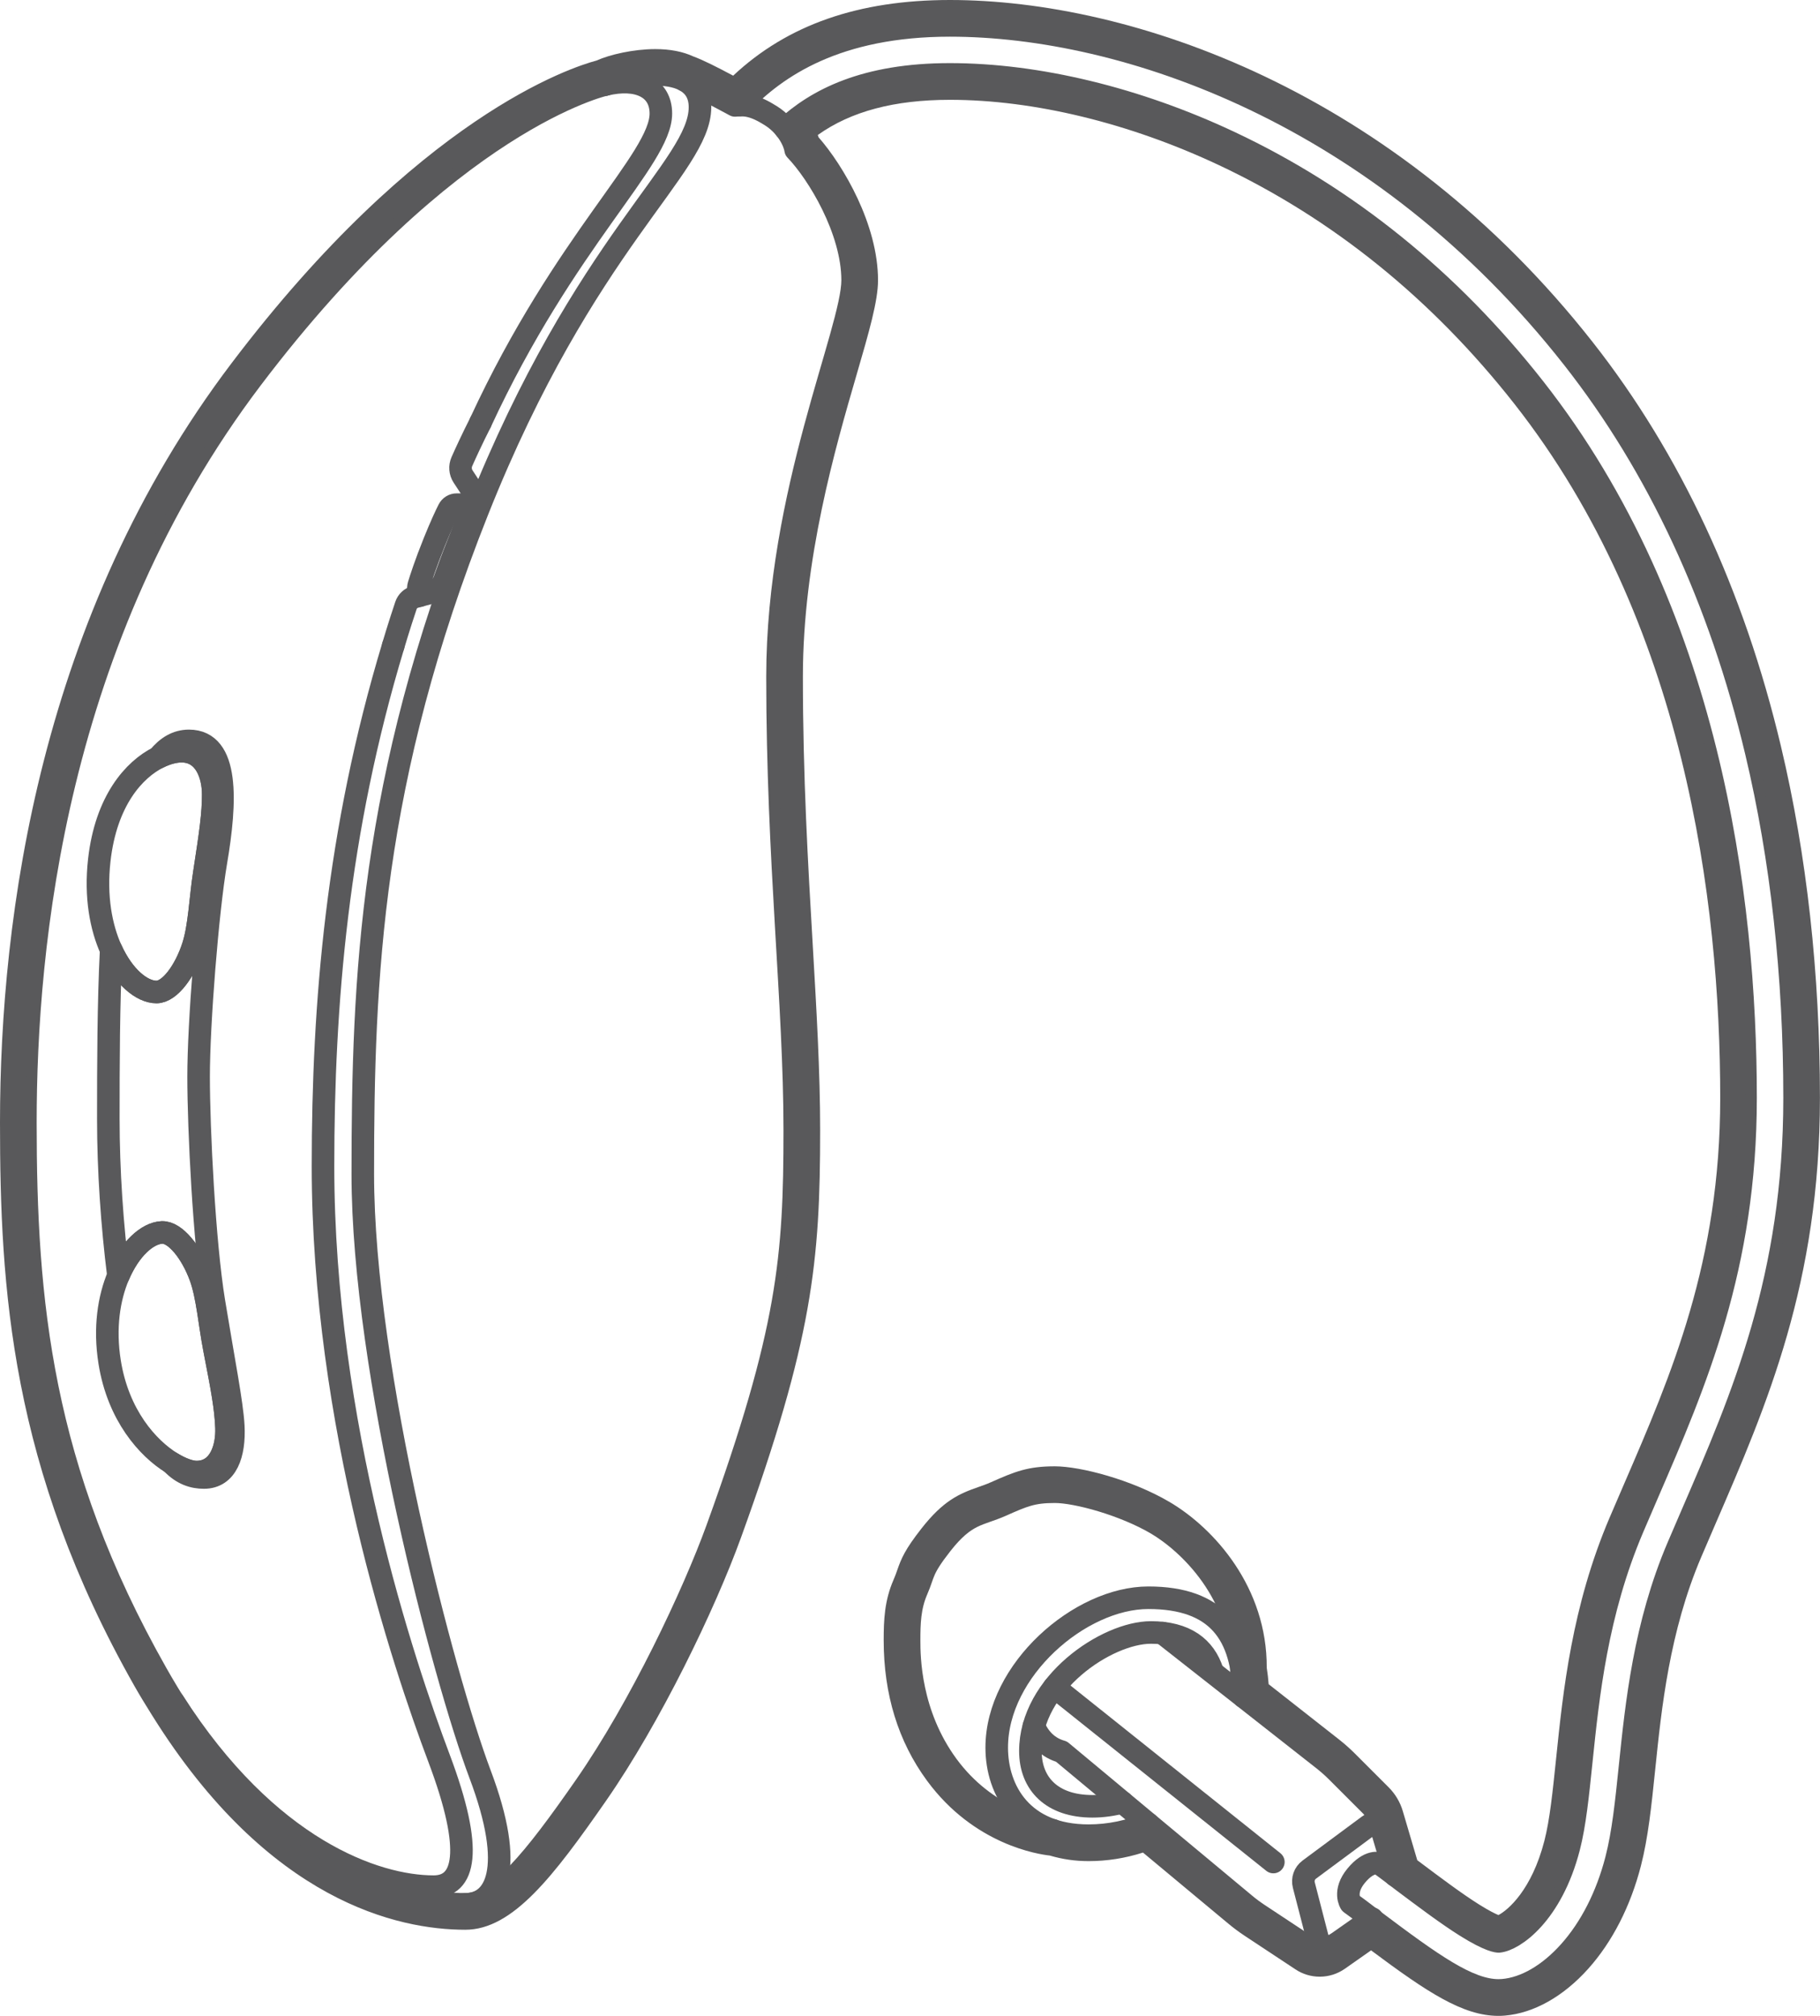 <?xml version="1.0" encoding="UTF-8"?>
<svg id="Layer_1" data-name="Layer 1" xmlns="http://www.w3.org/2000/svg" viewBox="0 0 64.534 71.447">
  <defs>
    <style>
      .cls-1 {
        fill: none;
        stroke: #59595b;
        stroke-linecap: round;
        stroke-linejoin: round;
        stroke-width: .8px;
      }

      .cls-2 {
        fill: #59595b;
      }
    </style>
  </defs>
  <g>
    <path class="cls-1" d="M26.226,3.725c1.302-1.38,3.465-2.825,7.457-2.825,6.203,0,15.264,3.098,22.093,11.791,3.024,3.85,5.211,8.547,6.498,13.96.902,3.792,1.359,7.918,1.359,12.263,0,6.348-1.842,10.605-3.623,14.722-.172.399-.344.796-.513,1.193-1.182,2.773-1.468,5.554-1.699,7.788-.13,1.262-.243,2.353-.483,3.285-.334,1.296-.91,2.428-1.667,3.273-.729.814-1.567,1.298-2.361,1.365-.05.004-.101.006-.152.006-1.07,0-2.347-.917-4.444-2.491-.429-.322-.356-.278-.8-.599,0,0-.277-.406.199-.98s.82-.428.82-.428c.455.33.388.291.823.617.818.613,1.59,1.193,2.242,1.602.861.54,1.138.541,1.166.541.521-.044,1.873-.945,2.49-3.339.208-.807.314-1.837.437-3.03.243-2.351.544-5.276,1.829-8.291.17-.4.344-.8.517-1.202,1.711-3.955,3.48-8.044,3.48-14.032,0-7.126-1.299-17.273-7.486-25.15-3.013-3.835-6.649-6.772-10.808-8.727-3.291-1.548-6.814-2.4-9.918-2.4-3.013,0-4.726.899-5.836,1.924"/>
    <path class="cls-1" d="M21.462,2.997s-5.56,1.211-12.541,10.427C1.941,22.64.9,33.479.9,39.786s.521,12.247,4.654,19.534c4.133,7.287,8.796,8.175,10.946,8.175,1.164,0,2.418-1.551,4.248-4.181,1.965-2.824,3.843-6.816,4.681-9.126,2.542-7.013,2.752-9.626,2.752-14.127s-.612-9.553-.612-16.074,2.664-12.278,2.664-14.054-1.225-3.797-2.021-4.623c-.031-.245-.277-.828-.879-1.209s-.921-.402-1.272-.365c-.459-.245-1.361-.738-1.779-.888"/>
    <path class="cls-1" d="M44.018,59.2c.062-2.695-1.863-4.521-3.011-5.195s-2.82-1.135-3.606-1.135-1.111.137-1.897.487-1.254.267-2.121,1.373c-.724.923-.611,1.023-.873,1.622s-.275,1.198-.275,1.784.012,2.608,1.36,4.442,3.23,2.256,3.741,2.293"/>
    <path class="cls-1" d="M40.706,64.635c-.648.27-1.359.426-2.105.426-2.346,0-3.259-1.594-3.259-3.124,0-2.748,2.952-5.309,5.377-5.309,2.446,0,3.366,1.298,3.384,3.516"/>
    <path class="cls-1" d="M39.795,63.877c-.34.092-.696.143-1.061.143-1.427,0-2.198-.793-2.198-1.958,0-2.397,2.711-4.203,4.273-4.203,1.215,0,1.912.521,2.184,1.391"/>
    <path class="cls-1" d="M49.476,66.472l-.597-2.027c-.051-.174-.145-.332-.273-.46l-1.195-1.195c-.155-.155-.319-.3-.491-.435l-5.699-4.474"/>
    <path class="cls-1" d="M36.66,61.183c.194.447.506.764.98.899l6.499,5.409c.156.13.319.251.489.363l1.807,1.194c.225.149.517.144.738-.01l1.48-1.038"/>
    <path class="cls-1" d="M47.367,68.902c-.244.171-.583.046-.658-.242l-.478-1.849c-.053-.205.023-.421.193-.547l2.097-1.554c.174-.129.422-.045.483.162"/>
    <line class="cls-1" x1="37.385" y1="59.793" x2="45.151" y2="65.995"/>
    <path class="cls-1" d="M16.5,67.495c1.071,0,1.801-1.224.52-4.619s-4.156-14.286-4.156-21.264.274-13.972,4.071-23.516,7.885-12.182,7.885-14.296c0-1.74-2.839-1.091-3.358-.803"/>
    <path class="cls-1" d="M13.943,22.889c-1.993,6.59-2.49,12.7-2.49,18.442,0,9.108,2.849,17.63,4.112,20.98s.896,4.557-.19,4.557c-2.057,0-5.871-1.313-9.228-6.561"/>
    <path class="cls-1" d="M21.462,2.997c1.145-.274,1.971.105,1.971,1.028,0,1.613-3.4,4.476-6.396,10.948"/>
    <path class="cls-1" d="M7.231,52.366c-.368,0-.76-.111-1.141-.512.351.216.666.32.88.32.831,0,1.09-.879,1.062-1.573-.028-.695-.145-1.336-.426-2.776-.174-.892-.247-1.89-.497-2.572-.317-.863-.893-1.591-1.365-1.572-.518.021-1.147.588-1.545,1.53-.224-1.786-.358-3.72-.358-5.555,0-1.931.005-4.105.101-5.997.433.959,1.086,1.5,1.608,1.5.473,0,1.02-.75,1.301-1.625.224-.692.256-1.691.395-2.59.224-1.45.316-2.095.316-2.79s-.293-1.53-1.124-1.53c-.23,0-.517.068-.821.221.3-.369.654-.586,1.082-.586,1.428,0,1.318,2.167.958,4.285-.304,1.794-.615,5.75-.615,7.612s.199,5.876.542,7.973c.344,2.097.646,3.617.688,4.411.052.999-.234,1.826-1.038,1.826Z"/>
    <path class="cls-1" d="M7.56,28.154c0,.695-.092,1.34-.316,2.79-.139.898-.171,1.898-.395,2.59-.282.875-.828,1.625-1.301,1.625-.522,0-1.175-.541-1.608-1.5h0c-.358-.794-.565-1.874-.42-3.169.236-2.114,1.235-3.214,2.094-3.645.305-.153.592-.221.821-.221.831,0,1.124.835,1.124,1.53Z"/>
    <path class="cls-1" d="M6.97,52.174c-.214,0-.529-.105-.88-.32-.848-.521-1.9-1.688-2.202-3.578-.195-1.219-.024-2.275.31-3.065.398-.942,1.027-1.509,1.545-1.53.473-.019,1.049.709,1.365,1.572.25.682.323,1.68.497,2.572.281,1.44.399,2.081.426,2.776.028.694-.231,1.573-1.062,1.573Z"/>
    <path class="cls-1" d="M13.943,22.889s.199-.679.452-1.43c.05-.149.172-.263.323-.304l.557-.151c.226-.061.408-.229.487-.45.113-.315.289-.796.471-1.25.198-.495.409-1.074.533-1.419.069-.191.043-.403-.068-.573l-.278-.424c-.103-.157-.119-.355-.043-.527.128-.29.356-.787.66-1.387"/>
    <path class="cls-1" d="M14.88,21.112l-.038-.185c-.013-.063-.01-.128.009-.189.064-.212.241-.764.548-1.524.242-.6.414-.963.511-1.154.055-.107.165-.175.285-.174h.571"/>
  </g>
  <path class="cls-2" d="M33.683.9c6.203,0,15.264,3.098,22.093,11.791,3.024,3.85,5.211,8.547,6.498,13.96.902,3.792,1.359,7.918,1.359,12.263,0,6.348-1.842,10.605-3.623,14.722-.172.399-.344.796-.513,1.193-1.182,2.773-1.468,5.554-1.699,7.788-.13,1.262-.243,2.353-.483,3.286-.334,1.296-.91,2.428-1.667,3.273-.729.814-1.567,1.298-2.361,1.365-.05.004-.101.006-.152.006-1.07,0-2.347-.917-4.444-2.491-.025-.019-.035-.026-.056-.043l-1.462,1.025c-.113.079-.245.119-.376.119-.126,0-.252-.036-.361-.109l-1.807-1.194c-.169-.112-.333-.233-.489-.363l-3.432-2.857h0c-.648.27-1.359.426-2.105.426-.481,0-.888-.081-1.253-.201l-.012.01c-.512-.037-2.394-.459-3.741-2.293-1.348-1.834-1.36-3.856-1.36-4.442s.013-1.185.275-1.784c.262-.599.15-.699.873-1.622.867-1.106,1.335-1.023,2.121-1.373.786-.349,1.111-.487,1.897-.487s2.458.462,3.606,1.135c1.144.671,3.057,2.488,3.009,5.168.05.303.085.621.087.972l2.816,2.211c.172.135.336.281.491.435l1.195,1.195c.128.128.222.286.273.46l.597,2.025c.064.049.143.109.258.196.818.613,1.59,1.193,2.242,1.602.831.521,1.118.541,1.162.541.002,0,.003,0,.004,0,.521-.044,1.873-.945,2.49-3.339.208-.807.314-1.837.437-3.03.243-2.351.544-5.276,1.829-8.291.171-.4.344-.8.517-1.202,1.711-3.955,3.48-8.044,3.48-14.032,0-7.126-1.299-17.273-7.486-25.15-3.013-3.835-6.649-6.771-10.808-8.727-3.291-1.548-6.814-2.4-9.918-2.4-3.013,0-4.726.899-5.836,1.924l-.023-.012c.242.297.367.6.387.76.796.827,2.021,2.847,2.021,4.623s-2.664,7.532-2.664,14.054.612,11.574.612,16.074-.21,7.114-2.752,14.127c-.837,2.31-2.716,6.302-4.681,9.126-1.83,2.63-3.084,4.181-4.248,4.181-2.046,0-6.368-.817-10.345-7.179-.002-.003-.004-.006-.007-.01h0c-.199-.32-.398-.639-.595-.986C1.42,52.033.9,46.093.9,39.786S1.941,22.64,8.922,13.424C15.903,4.208,21.462,2.997,21.462,2.997c.249-.138,1.028-.356,1.773-.356.378,0,.747.056,1.034.208h.011c.418.149,1.32.643,1.779.888.058-.006.116-.006.173-.008l-.007-.004c1.302-1.38,3.465-2.825,7.457-2.825M33.683,0c-3.241,0-5.762.879-7.686,2.682-.56-.298-1.071-.558-1.409-.68-.374-.174-.828-.262-1.352-.262-.775,0-1.623.197-2.083.406-.885.235-6.318,1.98-12.948,10.734C1.423,21.833,0,32.453,0,39.786c0,5.853.368,12.217,4.771,19.978.201.355.405.682.608,1.009.009.014.017.028.026.041,4.121,6.594,8.721,7.581,11.095,7.581,1.679,0,3.126-1.893,4.987-4.567,1.926-2.768,3.867-6.79,4.788-9.334,2.54-7.01,2.806-9.781,2.806-14.434,0-2.069-.129-4.273-.265-6.606-.163-2.781-.347-5.932-.347-9.468,0-4.157,1.145-8.095,1.903-10.701.442-1.518.761-2.615.761-3.352,0-1.976-1.229-4.064-2.107-5.066-.009-.027-.019-.054-.029-.082,1.174-.838,2.716-1.247,4.687-1.247,2.975,0,6.361.822,9.535,2.314,4.031,1.895,7.558,4.744,10.483,8.468,6.028,7.674,7.294,17.61,7.294,24.594,0,5.802-1.732,9.804-3.406,13.675-.174.403-.348.805-.519,1.206-1.338,3.14-1.647,6.14-1.896,8.551-.12,1.158-.223,2.157-.414,2.898-.451,1.749-1.295,2.457-1.63,2.631-.118-.05-.333-.155-.677-.37-.621-.389-1.378-.958-2.181-1.56l-.019-.014-.513-1.74c-.093-.317-.266-.608-.5-.842l-1.195-1.195c-.18-.18-.372-.35-.572-.507l-2.49-1.955c-.014-.191-.037-.386-.068-.586.014-2.831-1.845-4.932-3.454-5.877-1.325-.778-3.14-1.259-4.062-1.259-.95,0-1.405.183-2.262.564-.159.071-.303.12-.44.168-.701.244-1.257.493-2.024,1.472-.581.741-.713,1.054-.862,1.483-.033.095-.069.2-.128.334-.323.739-.35,1.436-.35,2.145,0,1.915.516,3.589,1.535,4.975,1.678,2.285,3.978,2.614,4.352,2.654.452.133.905.198,1.379.198.653,0,1.3-.102,1.928-.303l3.034,2.525c.181.15.372.292.568.422l1.807,1.194c.255.169.552.258.858.258.321,0,.63-.098.893-.282l.928-.651c1.998,1.488,3.256,2.322,4.518,2.322.076,0,.152-.003.227-.01,1.024-.086,2.074-.676,2.956-1.661.853-.952,1.499-2.214,1.868-3.649.257-.999.373-2.12.507-3.418.224-2.174.503-4.879,1.632-7.527.169-.396.34-.791.511-1.188,1.818-4.201,3.697-8.545,3.697-15.08,0-4.415-.466-8.611-1.384-12.471-1.318-5.541-3.56-10.355-6.666-14.308C49.455,3.188,40.097,0,33.683,0h0Z"/>
</svg>